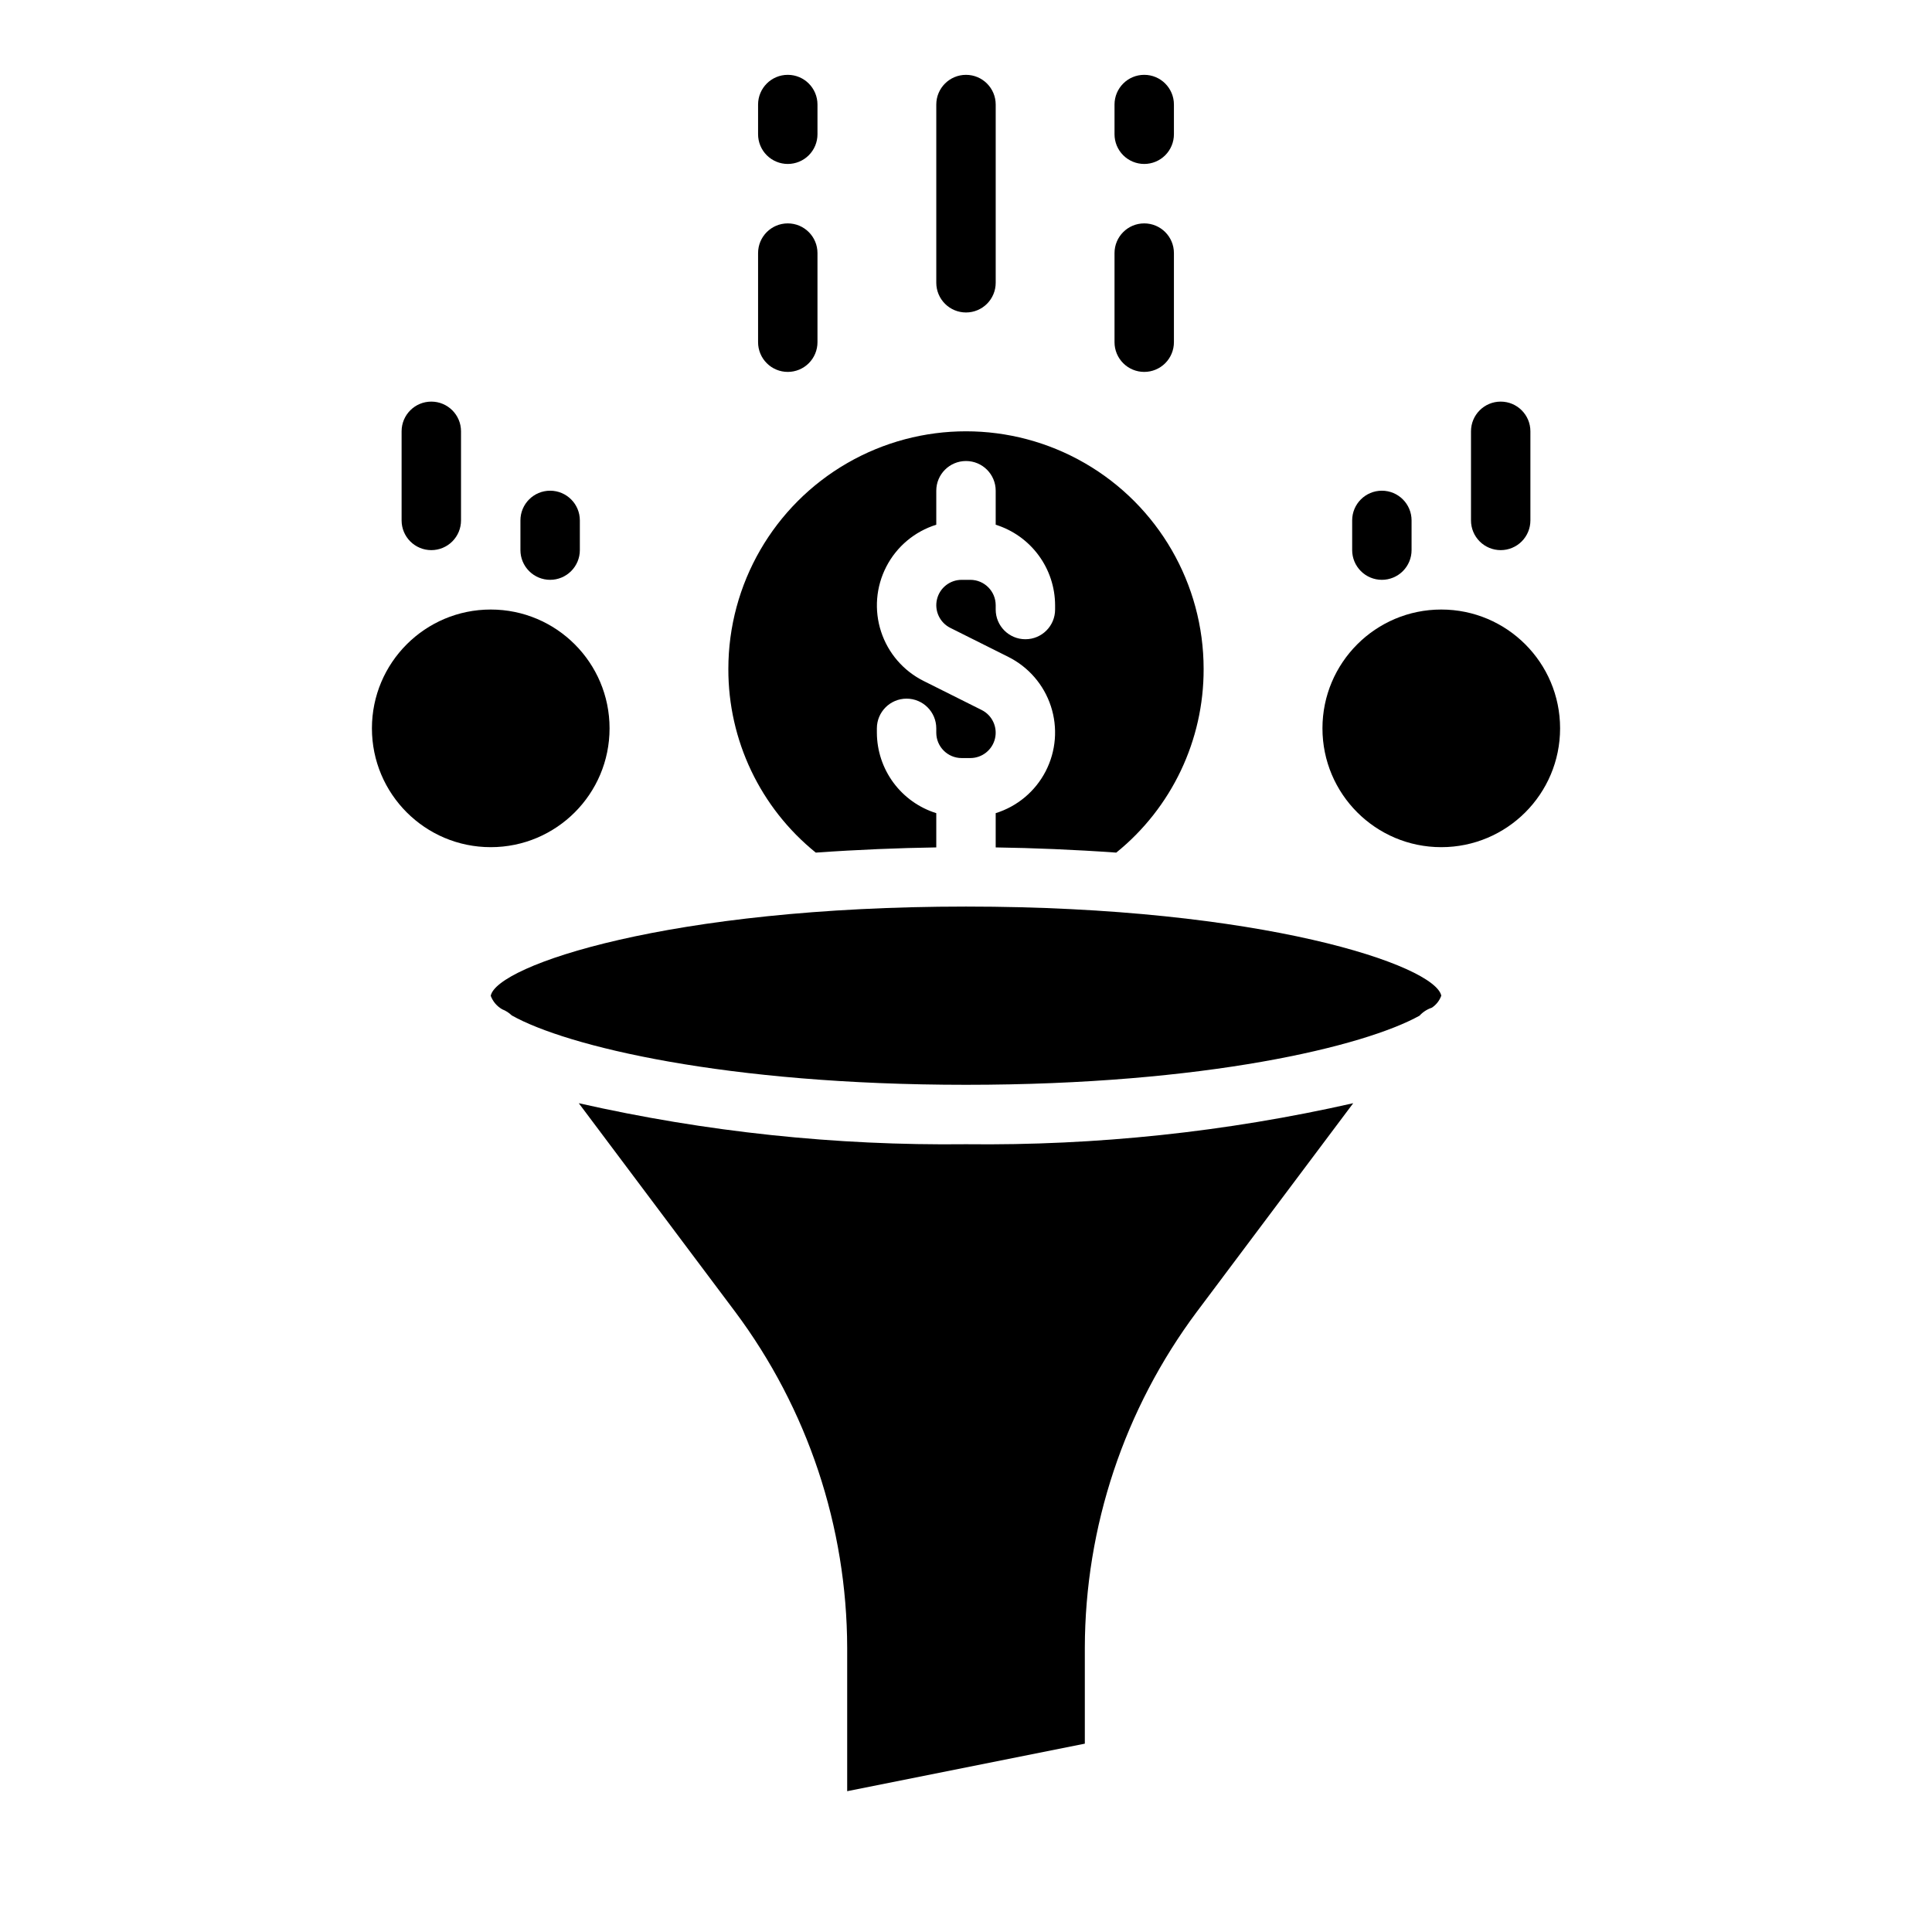 <?xml version="1.0" encoding="UTF-8"?>
<!-- Uploaded to: SVG Repo, www.svgrepo.com, Generator: SVG Repo Mixer Tools -->
<svg fill="#000000" width="800px" height="800px" version="1.1" viewBox="144 144 512 512" xmlns="http://www.w3.org/2000/svg">
 <g>
  <path d="m400 226.81c2.086 0 4.09-0.828 5.566-2.305 1.477-1.477 2.305-3.477 2.305-5.566v-47.23c0-4.348-3.523-7.875-7.871-7.875s-7.875 3.527-7.875 7.875v47.23c0 2.09 0.832 4.09 2.309 5.566 1.477 1.477 3.477 2.305 5.566 2.305z"/>
  <path d="m447.23 242.56c2.09 0 4.09-0.828 5.566-2.305 1.477-1.477 2.305-3.481 2.305-5.566v-23.617c0-4.348-3.523-7.871-7.871-7.871-4.348 0-7.871 3.523-7.871 7.871v23.617c0 2.086 0.828 4.09 2.305 5.566 1.477 1.477 3.481 2.305 5.566 2.305z"/>
  <path d="m447.23 187.45c2.09 0 4.09-0.828 5.566-2.305 1.477-1.477 2.305-3.481 2.305-5.566v-7.871c0-4.348-3.523-7.875-7.871-7.875-4.348 0-7.871 3.527-7.871 7.875v7.871c0 2.086 0.828 4.09 2.305 5.566 1.477 1.477 3.481 2.305 5.566 2.305z"/>
  <path d="m352.77 187.45c2.09 0 4.09-0.828 5.566-2.305 1.477-1.477 2.305-3.481 2.305-5.566v-7.871c0-4.348-3.523-7.875-7.871-7.875s-7.871 3.527-7.871 7.875v7.871c0 2.086 0.828 4.09 2.305 5.566 1.477 1.477 3.481 2.305 5.566 2.305z"/>
  <path d="m352.77 242.56c2.09 0 4.09-0.828 5.566-2.305 1.477-1.477 2.305-3.481 2.305-5.566v-23.617c0-4.348-3.523-7.871-7.871-7.871s-7.871 3.523-7.871 7.871v23.617c0 2.086 0.828 4.09 2.305 5.566 1.477 1.477 3.481 2.305 5.566 2.305z"/>
  <path d="m258.3 289.79c2.09 0 4.09-0.828 5.566-2.305 1.477-1.477 2.309-3.477 2.309-5.566v-23.617c0-4.348-3.527-7.871-7.875-7.871-4.348 0-7.871 3.523-7.871 7.871v23.617c0 2.09 0.828 4.09 2.305 5.566s3.481 2.305 5.566 2.305z"/>
  <path d="m289.79 297.66c2.09 0 4.09-0.832 5.566-2.309 1.477-1.477 2.309-3.477 2.309-5.566v-7.871c0-4.348-3.527-7.871-7.875-7.871-4.348 0-7.871 3.523-7.871 7.871v7.871c0 2.09 0.828 4.09 2.305 5.566 1.477 1.477 3.481 2.309 5.566 2.309z"/>
  <path d="m305.54 337.02c0 17.391-14.098 31.488-31.488 31.488s-31.488-14.098-31.488-31.488c0-17.391 14.098-31.488 31.488-31.488s31.488 14.098 31.488 31.488"/>
  <path d="m541.7 289.79c2.086 0 4.09-0.828 5.566-2.305 1.477-1.477 2.305-3.477 2.305-5.566v-23.617c0-4.348-3.523-7.871-7.871-7.871-4.348 0-7.871 3.523-7.871 7.871v23.617c0 2.09 0.828 4.09 2.305 5.566 1.477 1.477 3.477 2.305 5.566 2.305z"/>
  <path d="m510.21 297.66c2.086 0 4.09-0.832 5.566-2.309 1.477-1.477 2.305-3.477 2.305-5.566v-7.871c0-4.348-3.523-7.871-7.871-7.871-4.348 0-7.871 3.523-7.871 7.871v7.871c0 2.09 0.828 4.09 2.305 5.566 1.477 1.477 3.477 2.309 5.566 2.309z"/>
  <path d="m557.44 337.02c0 17.391-14.098 31.488-31.488 31.488s-31.488-14.098-31.488-31.488c0-17.391 14.098-31.488 31.488-31.488s31.488 14.098 31.488 31.488"/>
  <path d="m400 384.25c-78.656 0-124.46 15.625-125.95 23.656 0.566 1.512 1.645 2.777 3.047 3.574 0.941 0.367 1.797 0.918 2.527 1.621 14.5 8.148 56.613 18.383 120.38 18.383 63.48 0 105.54-10.18 120.2-18.324l-0.004-0.004c0.879-0.961 1.992-1.684 3.231-2.094 1.168-0.758 2.055-1.883 2.523-3.195-1.637-8.039-47.426-23.617-125.95-23.617z"/>
  <path d="m297.38 436.36 41.422 55.238c19.227 25.738 29.645 56.984 29.711 89.109v37.977l62.977-12.594v-25.383c0.062-32.125 10.48-63.371 29.707-89.109l41.422-55.238c-33.664 7.621-68.105 11.27-102.62 10.871-34.516 0.402-68.957-3.25-102.62-10.871z"/>
  <path d="m360.19 369.95c11.148-0.789 22.043-1.227 31.953-1.379l-0.02-0.059v-9.016c-4.547-1.418-8.527-4.254-11.359-8.086-2.828-3.836-4.367-8.473-4.383-13.238v-1.148c0-4.348 3.523-7.875 7.871-7.875s7.871 3.527 7.871 7.875v1.148c0.004 3.711 3.012 6.719 6.723 6.723h2.301c3.117-0.004 5.824-2.148 6.539-5.184 0.715-3.031-0.75-6.16-3.539-7.555l-15.344-7.676c-5.367-2.668-9.441-7.379-11.305-13.078-1.867-5.695-1.367-11.906 1.383-17.23 2.746-5.328 7.519-9.332 13.242-11.113v-9.012c0-4.348 3.527-7.871 7.875-7.871s7.871 3.523 7.871 7.871v9.012c4.551 1.422 8.527 4.254 11.359 8.09 2.832 3.832 4.367 8.469 4.383 13.238v1.148c0 4.348-3.523 7.871-7.871 7.871-4.348 0-7.871-3.523-7.871-7.871v-1.148c-0.004-3.711-3.012-6.719-6.723-6.723h-2.301c-3.117 0-5.824 2.144-6.539 5.18s0.754 6.164 3.543 7.555l15.344 7.676h-0.004c5.367 2.672 9.441 7.383 11.305 13.078 1.867 5.699 1.371 11.906-1.379 17.234s-7.523 9.328-13.246 11.109v9.078c9.934 0.148 20.805 0.582 31.953 1.379v-0.004c14.691-11.879 23.203-29.777 23.152-48.672 0-22.5-12.004-43.289-31.488-54.539-19.488-11.25-43.492-11.25-62.977 0s-31.488 32.039-31.488 54.539c-0.051 18.898 8.469 36.797 23.168 48.672z"/>
 </g>
</svg>